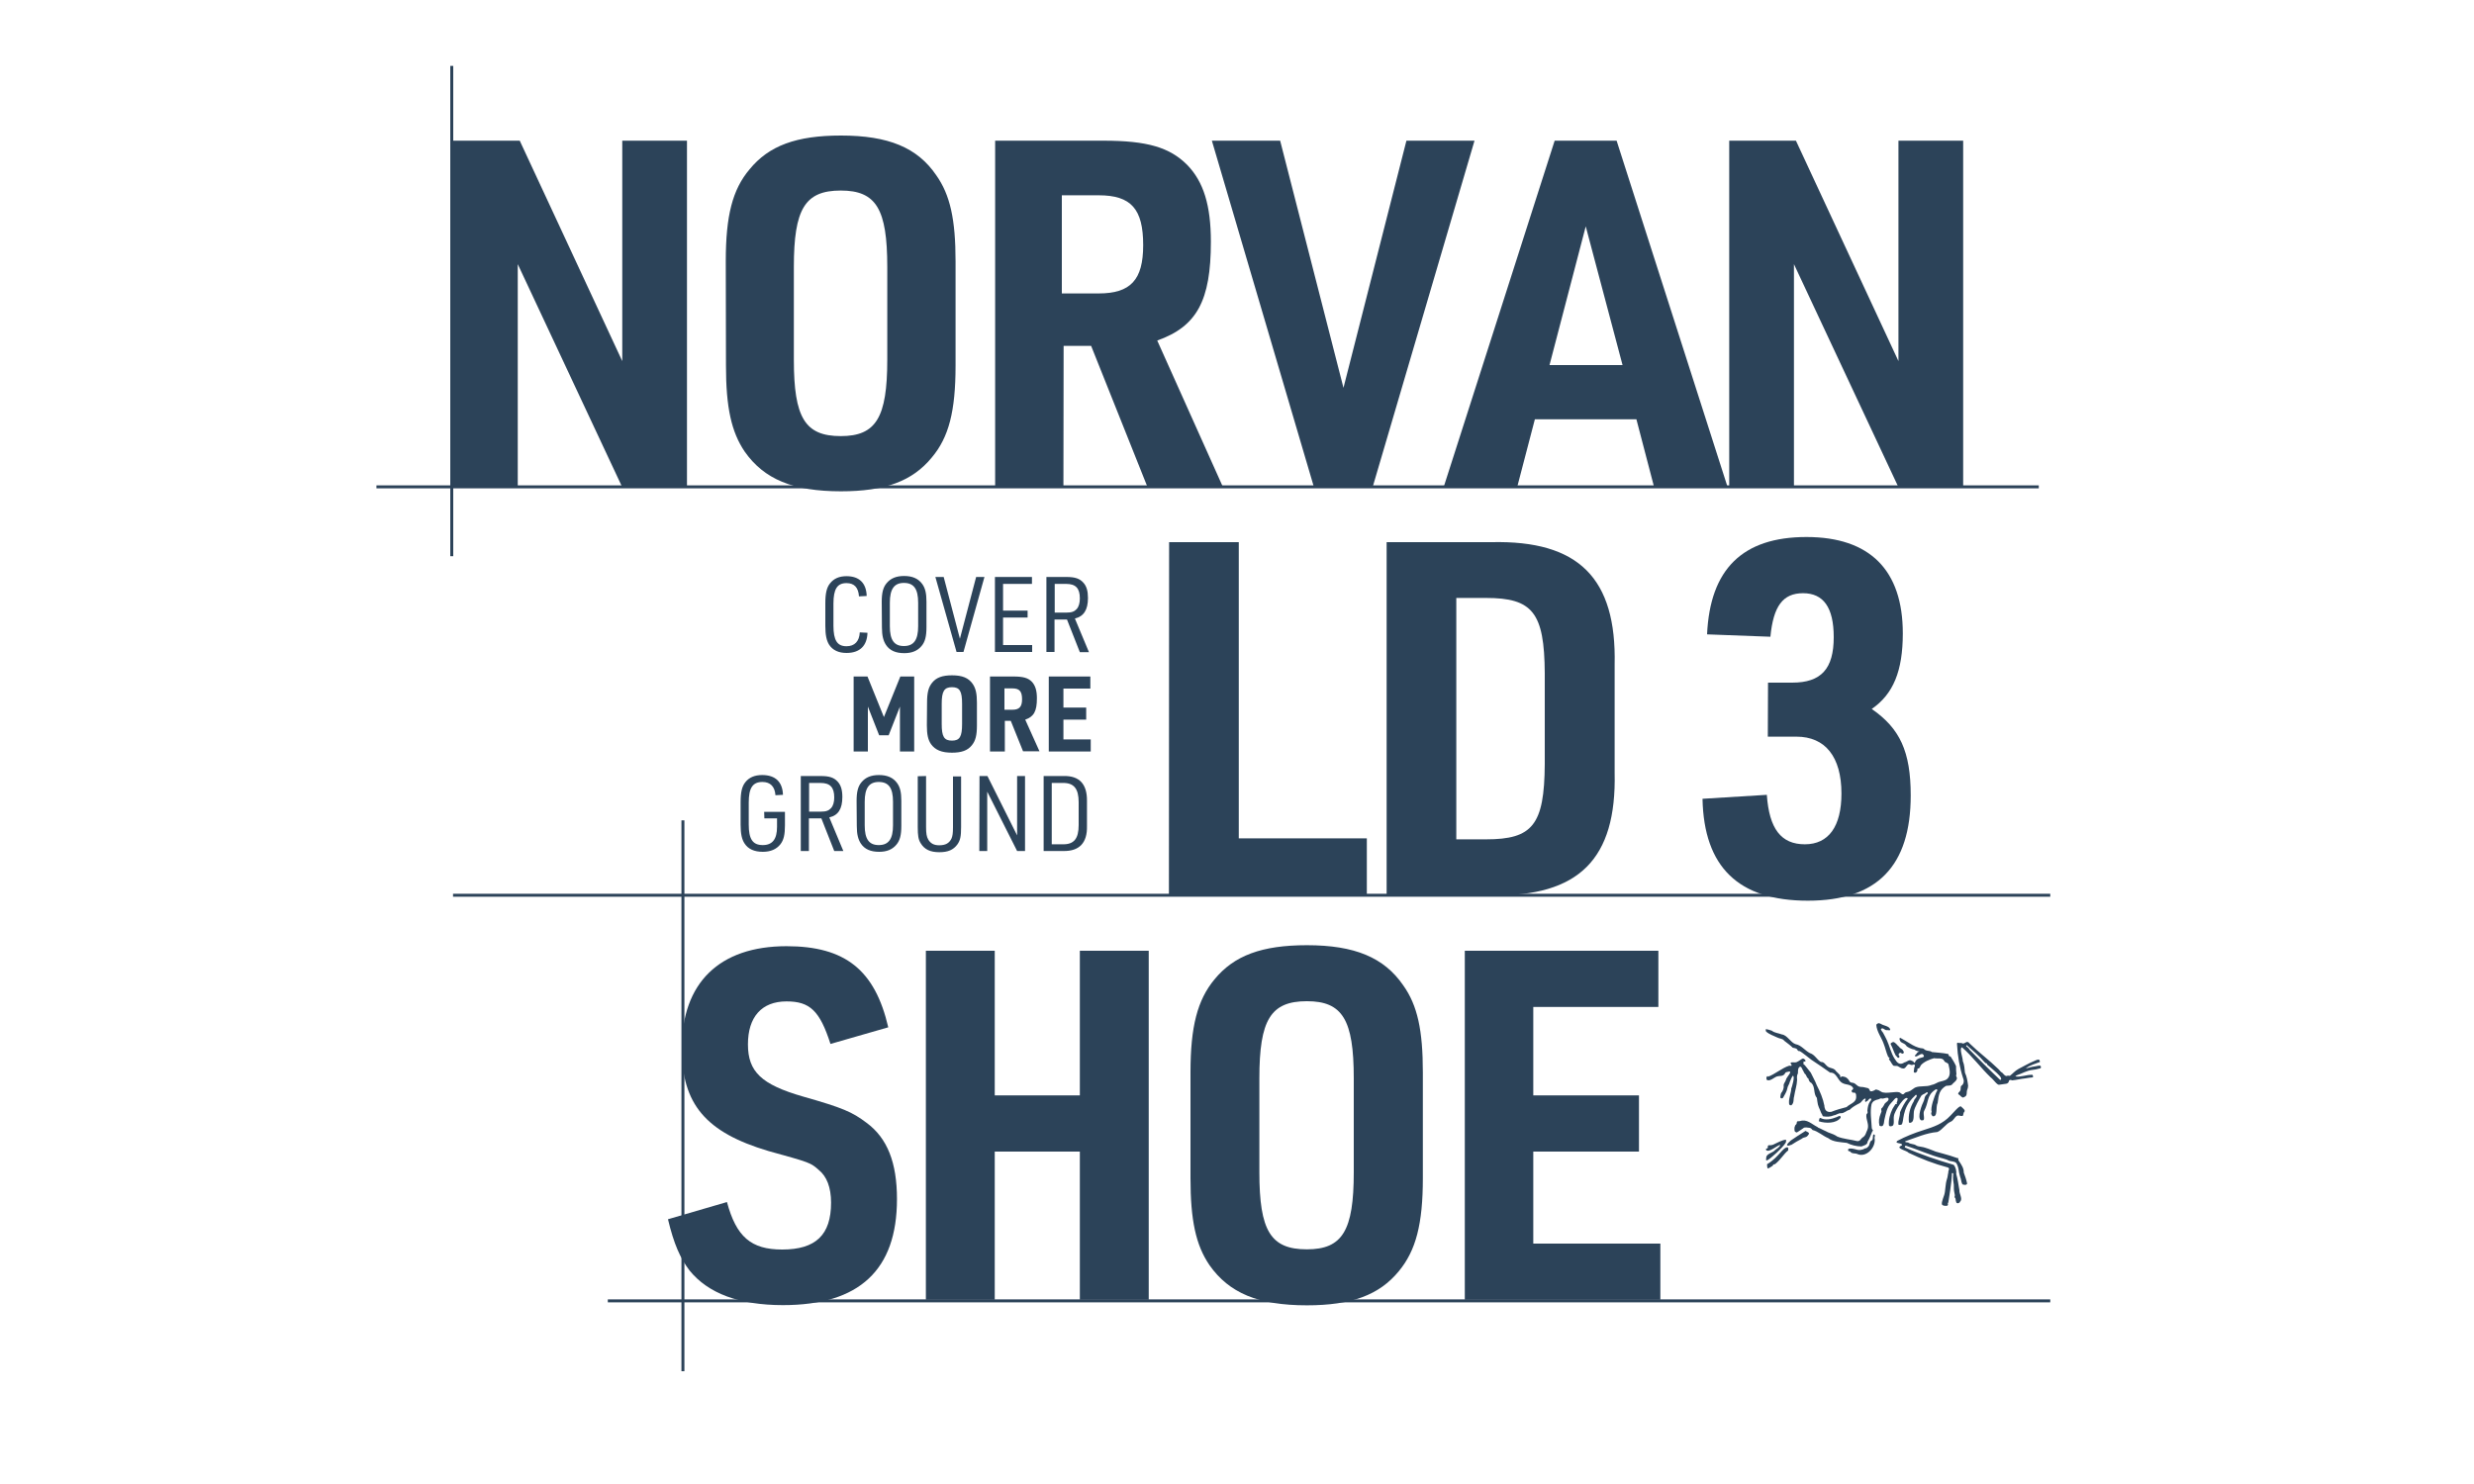 <svg width="1250" height="750" viewBox="0 0 1250 750" fill="none" xmlns="http://www.w3.org/2000/svg">
<path d="M590.7 274H625.9V423.7H690.6V452.4H590.6L590.7 274Z" fill="#2C4359"/>
<path d="M700.6 274H753.6C797.6 273 816.8 292.2 815.8 336V390.5C816.8 434.2 797.8 453.2 753.6 452.5H700.6V274ZM750.8 424.2C774.3 424.2 780.3 417 780.5 386.2V340.2C780.3 309.5 774.3 302.2 750.8 302.2H735.8V424.2H750.8Z" fill="#2C4359"/>
<path d="M893.3 345H905.5C920.2 345 926.5 338 926.5 322C926.5 307 921.3 299.8 911 299.8C900.8 299.8 896 306.3 894.5 321.8L862.5 320.6C864 287.6 880.5 271.4 912.7 271.4C944.7 271.4 961.4 288.1 961.4 320.1C961.4 339.1 956.6 350.8 945.7 358.3C959.9 368.1 965.4 379.8 965.4 402C965.4 437.7 948.4 455.2 913.4 455.2C878.4 455.2 860.9 438.2 860.2 403.7L892.7 401.7C893.9 418.9 899.9 426.7 911.9 426.7C923.9 426.7 930.4 417.7 930.4 401C930.4 382.5 922.2 372.3 907.7 372.3H893.2L893.3 345Z" fill="#2C4359"/>
<path d="M438.3 319.8C438.1 326.4 434.4 330 427.7 330C423.7 330 420.7 328.6 418.9 325.8C417.6 323.7 417 320.9 417 316.3V304.9C417 299.8 417.7 296.9 419.4 294.8C421.3 292.4 424 291.2 427.7 291.2C434.2 291.2 437.7 294.7 437.9 301.2L434 301.4C433.7 296.9 431.6 294.7 427.7 294.7C423 294.7 421.1 297.7 421.1 305.1V316.2C421.1 323.6 423 326.6 427.7 326.6C431.8 326.6 434.2 324.1 434.4 319.6L438.3 319.8Z" fill="#2C4359"/>
<path d="M445.5 304.2C445.5 299.6 446.2 296.8 448 294.7C450 292.3 452.8 291.1 456.8 291.1C461 291.1 464 292.4 466 295.2C467.5 297.3 468.1 299.9 468.1 304.1V317C468.1 321.6 467.4 324.4 465.6 326.5C463.6 328.9 460.8 330.1 456.9 330.1C452.6 330.1 449.6 328.8 447.7 326C446.3 323.9 445.6 321.3 445.6 317.1L445.5 304.2ZM463.9 304.6C463.9 297.6 461.7 294.6 456.7 294.6C451.8 294.6 449.6 297.7 449.6 304.6V316.5C449.6 323.5 451.8 326.5 456.7 326.5C461.7 326.5 463.9 323.4 463.9 316.5V304.6Z" fill="#2C4359"/>
<path d="M472.6 291.6H476.8L485 322.8L493.2 291.6H497.4L486.8 329.5H483.3L472.6 291.6Z" fill="#2C4359"/>
<path d="M502.7 291.6H521.4V295.1H506.8V308.6H519.2V312.1H506.8V326H521.5V329.5H502.7V291.6V291.6Z" fill="#2C4359"/>
<path d="M532.8 329.5H528.7V291.6H538.9C543.1 291.6 545.5 292.4 547.3 294.4C549 296.2 549.7 298.7 549.7 302.2C549.7 308.2 547.6 311.5 543.1 312.6L550.2 329.6H545.6L539.1 313.1H532.8V329.5ZM538.8 309.6C541.5 309.6 542.8 309.1 544 307.8C545.1 306.6 545.6 304.7 545.6 302.4C545.6 297.3 543.5 295.1 538.7 295.1H532.9V309.6H538.8Z" fill="#2C4359"/>
<path d="M431.3 341.9H438.3L446.6 362.4L454.9 341.9H461.9V379.8H454.7V357.1L449 371.6H444.2L438.5 357.1V379.8H431.3V341.9Z" fill="#2C4359"/>
<path d="M468.4 355.1C468.4 350.1 469.1 347.3 471 345C473.1 342.4 476.2 341.3 481 341.3C486.2 341.3 489.4 342.6 491.5 345.7C493 347.9 493.6 350.6 493.6 355.1V366.6C493.6 371.6 492.9 374.4 491 376.7C488.9 379.3 485.8 380.4 481 380.4C475.8 380.4 472.6 379.1 470.4 376.1C468.9 373.9 468.3 371.2 468.3 366.6L468.4 355.1ZM486.1 355.7C486.1 349.3 484.9 347.3 481 347.3C477.1 347.3 475.8 349.3 475.8 355.7V365.9C475.8 372.3 477 374.3 481 374.3C484.9 374.3 486.1 372.3 486.1 365.9V355.7Z" fill="#2C4359"/>
<path d="M507.7 379.8H500.2V341.9H512.1C516.9 341.9 519.4 342.6 521.3 344.5C523.1 346.4 523.9 349 523.9 352.9C523.9 359.4 522.4 362.2 518 363.7L525.2 379.7H516.9L510.7 364.3H507.7V379.8ZM511.5 358.7C515 358.7 516.4 357.2 516.4 353.4C516.4 349.4 515.1 347.9 511.5 347.9H507.5V358.7H511.5Z" fill="#2C4359"/>
<path d="M529.9 341.9H550.9V348H537.3V357.6H548.8V363.7H537.3V373.7H551.1V379.8H529.9V341.9V341.9Z" fill="#2C4359"/>
<path d="M386.1 410.3H396.6V417.1C396.6 421.8 396 424.5 394.3 426.7C392.3 429.2 389.4 430.5 385.4 430.5C381.1 430.5 378 429.1 376.2 426.3C374.8 424.2 374.2 421.4 374.2 416.8V405.4C374.2 400.3 374.9 397.4 376.6 395.3C378.5 392.9 381.3 391.7 385.1 391.7C391.8 391.7 395.4 395.2 395.6 401.7L391.8 401.9C391.5 397.6 389.3 395.2 385.2 395.2C380.3 395.2 378.3 398.2 378.3 405.6V416.7C378.3 424.1 380.3 427.1 385.4 427.1C390.3 427.1 392.6 424.1 392.6 417.9V413.6H386.2L386.1 410.3Z" fill="#2C4359"/>
<path d="M408.7 430.1H404.6V392.2H414.8C419 392.2 421.4 393 423.2 395C424.9 396.8 425.6 399.3 425.6 402.8C425.6 408.8 423.5 412.1 419 413.1L426.1 430.1H421.5L415 413.6H408.7V430.1ZM414.7 410.2C417.4 410.2 418.7 409.7 419.9 408.4C421 407.2 421.5 405.3 421.5 403C421.5 397.9 419.4 395.7 414.6 395.7H408.8V410.2H414.7Z" fill="#2C4359"/>
<path d="M432.8 404.8C432.8 400.2 433.5 397.4 435.3 395.3C437.3 392.9 440.1 391.7 444.1 391.7C448.3 391.7 451.3 393 453.3 395.8C454.8 397.9 455.4 400.5 455.4 404.7V417.4C455.4 422 454.7 424.8 452.9 426.9C450.9 429.3 448.1 430.5 444.2 430.5C439.9 430.5 436.9 429.2 435 426.4C433.6 424.3 432.9 421.7 432.9 417.5L432.8 404.8ZM451.2 405.2C451.2 398.2 449 395.2 444 395.2C439.1 395.2 436.9 398.3 436.9 405.2V417.1C436.9 424.1 439.1 427.1 444 427.1C449 427.1 451.2 424 451.2 417.1V405.2Z" fill="#2C4359"/>
<path d="M467.9 392.2V418C467.9 421.3 468.2 422.9 469 424.3C470.2 426.3 471.9 427.2 474.5 427.2C477.7 427.2 479.5 426.2 480.7 423.9C481.3 422.6 481.5 421 481.5 418.1V392.4H485.6V418C485.6 422.7 485.2 424.7 483.7 426.8C481.7 429.5 479 430.7 474.6 430.7C470 430.7 467.1 429.3 465.2 426.2C464 424.3 463.7 422.3 463.7 418V392.3L467.9 392.2Z" fill="#2C4359"/>
<path d="M494.9 392.2H498.9L513.9 422.2V392.2H517.9V430.1H513.9L498.8 400.1V430.1H494.8L494.9 392.2Z" fill="#2C4359"/>
<path d="M527.3 392.2H537.4C545.4 392 549.3 396.3 549.2 404.8V417.5C549.4 425.9 545.4 430.2 537.4 430.1H527.3V392.2ZM537 426.7C542.6 426.8 545 423.9 545 417V405.4C545 398.6 542.6 395.6 537 395.7H531.4V426.7H537V426.7Z" fill="#2C4359"/>
<path d="M228.9 71.1H262.6L314.4 182.5V71.1H347.1V245.6H314.1L261.6 133.5V245.6H228.9V71.1Z" fill="#2C4359"/>
<path d="M366.7 132C366.7 109 370.1 95.8 378.7 85.6C388.5 73.6 402.4 68.5 424.9 68.5C448.9 68.5 463.5 74.6 473 88.5C480.1 98.5 482.8 111 482.8 132V184.8C482.8 207.8 479.4 221 470.8 231.2C461 243.2 447.1 248.3 424.9 248.3C400.7 248.3 386.1 242.2 376.3 228.3C369.5 218.3 366.8 205.8 366.8 184.8L366.7 132ZM448.3 134.9C448.3 105.6 442.7 96.3 424.8 96.3C406.7 96.3 401.1 105.6 401.1 134.9V181.8C401.1 211.1 406.7 220.4 424.8 220.4C442.6 220.4 448.3 211.1 448.3 181.8V134.9Z" fill="#2C4359"/>
<path d="M537.3 245.6H502.8V71.1H557.5C579.7 71.1 591 74.5 599.8 83.3C608.1 91.8 611.8 103.8 611.8 122.2C611.8 152 604.7 165 584.7 172.1L617.7 245.7H579.6L551.3 174.8H537.4L537.3 245.6ZM555.1 148.3C571.2 148.3 577.6 141.5 577.6 123.9C577.6 105.6 571.5 98.7 555.1 98.7H536.5V148.3H555.1V148.3Z" fill="#2C4359"/>
<path d="M612.301 71.1H646.801L678.801 196L710.601 71.1H745.001L693.701 245.6H663.701L612.301 71.1Z" fill="#2C4359"/>
<path d="M775.501 211.9L766.701 245.6H729.601L785.501 71.1H816.801L872.701 245.6H835.601L826.801 211.9H775.501ZM801.201 114.4L782.901 184.5H819.801L801.201 114.4Z" fill="#2C4359"/>
<path d="M873.7 71.1H907.4L959.2 182.5V71.1H991.9V245.6H958.9L906.4 133.5V245.6H873.7V71.1Z" fill="#2C4359"/>
<path d="M367.3 607.5C372 625 379.4 631.5 395.2 631.5C412.2 631.5 419.9 624.1 419.9 607.8C419.9 600.1 417.7 594.5 413.7 591.3C409.5 587.6 409.5 587.6 388.2 581.7C356.6 572.3 344.5 558 344.5 529.8C344.5 496.7 363.5 478.2 397.4 478.2C427.1 478.2 442.1 490.3 448.8 519.2L419.6 527.6C414.2 510.8 409.2 506.1 397.4 506.1C384.8 506.1 377.9 514 377.9 527.8C377.9 541.6 384.6 548.1 405.8 554.2C425.8 559.9 430.5 561.9 437.9 567.5C448.3 575.2 453.2 587.5 453.2 606C453.2 641.8 434.2 659.6 395.6 659.6C373.6 659.6 357.8 653.7 348.4 642.1C343.7 635.9 340.5 628.8 337.5 616.2L367.3 607.5Z" fill="#2C4359"/>
<path d="M467.8 480.5H502.6V553.6H545.6V480.5H580.4V656.9H545.6V582H502.6V656.9H467.8V480.5Z" fill="#2C4359"/>
<path d="M601.5 542C601.5 518.8 605 505.4 613.6 495C623.5 482.9 637.6 477.7 660.3 477.7C684.5 477.7 699.3 483.9 709 498C716.2 508.1 718.9 520.7 718.9 542V595.4C718.9 618.6 715.4 632 706.8 642.4C696.9 654.5 682.8 659.7 660.3 659.7C635.8 659.7 621 653.5 611.1 639.4C604.2 629.3 601.5 616.7 601.5 595.4V542V542ZM684 545C684 515.3 678.3 506 660.3 506C642 506 636.3 515.4 636.3 545V592.4C636.3 622.1 642 631.4 660.3 631.4C678.3 631.4 684 622 684 592.4V545Z" fill="#2C4359"/>
<path d="M740.1 480.5H837.9V508.9H774.7V553.6H828.1V582H774.7V628.5H838.9V656.9H740.1V480.5Z" fill="#2C4359"/>
<path d="M919 566.7C922.4 567.8 927.7 567.9 930 564.9C930.2 563 928.2 564.7 927.3 564.8C925.2 565.7 922 566.2 920 565.1C919.8 564.7 918.9 565.4 919.2 565.9C919.3 566.3 918.7 566.2 919 566.7ZM990 587.1C988.7 585.7 990.2 585.2 989 585.3C986.6 584.4 984.1 583.7 981.6 583C980.4 582.7 979.2 582.3 978 582C976.8 581.6 975.7 581 974.4 580.6C973.1 580.2 972.2 579.8 970.8 579.6C969.9 579.4 968.8 579.4 968 578.8C967 578.1 965.5 578.3 964.4 577.6C964 577.1 962.5 577.6 962.6 576.8C968 575 973.1 572.6 978.9 572.1C981.3 571.1 983.2 567.9 985.6 566.9C987 566.4 987.5 564.6 988.8 563.9C989.7 563.5 990.7 564.2 991.6 564C992 563.8 992 562.5 992.3 562.1C993.5 561.2 991.5 559.9 990.9 559.3C990.3 558.1 986.3 563.1 985.6 563.7C981.5 568.1 977 569.5 971.7 571.2C967.2 572.6 962.7 574.4 958.6 576.6C957.2 577.9 960.2 577.6 960.9 578.3C961.4 578.9 960.4 579 960.1 579.3C958.1 580.5 963.7 581.6 964.3 582.6C970.8 585.7 977.2 588.2 984.1 590C985.5 590.5 984.2 591.6 984.4 592.6C984.1 593.6 984.1 594.9 983.7 595.9C982.8 598.6 983 602 982.3 604C981.5 606.3 980.6 608.6 981.5 609.1C981.9 609.3 982.5 609.5 983.7 609.4C984.1 609.3 984.3 608.9 984.2 608.6C984 608.1 984.3 607.9 984.4 607.7C984.8 605.2 986 597.9 986.2 593.8C986 593.3 986.3 592.4 986.9 593.1C986.8 594.5 986.7 596.1 987 597.5C987.2 598.3 987.2 599.1 987.2 600C987.2 600.6 987.2 601.3 987.3 601.9C987.4 602.6 987.6 603.3 987.7 604C987.8 604.5 987.3 605 987.7 605.3C988.3 605.7 988 606.7 988.3 607.2C988.4 608.6 990.1 608.2 990.4 607.2C991.8 605.9 989.8 603.2 990 601.5C989.5 598.7 989.2 596.1 988.4 593.3C988.6 591.8 988.1 589.8 987.1 588.7C978.7 586.2 970.7 583.6 962.7 580C962 579.8 962.7 579 962.9 579C969.2 581 975.2 583.9 981.8 585.5C982.7 585.8 983.7 586 984.5 586.5C985.7 587.1 987.5 586.7 988.5 587.9C989.2 589.1 989.5 590.4 989.7 591.7C989.8 592.4 989.9 593.1 990.1 593.7C990.2 594.4 990.5 595 990.7 595.7C990.9 596.5 991.1 598.6 991.9 598.7C992.8 598.8 993.4 599.1 993.9 598.2C993.6 596.5 992.8 594.2 992.2 592.6C992.2 590.3 991.1 588.8 990 587.1ZM963.9 555.3C962.4 557.1 961 559.7 960 562.1C960 564.6 958.9 566.2 959.2 568.4C960 568.7 960.2 568.4 960.7 568.4C962.3 567.1 960.4 560.4 967.4 553.9C967.7 553.6 968 553 968.4 553.5C968.7 554.7 967.1 555.3 967 556.5C965 559.7 964.1 563.5 964.5 567.3C965.3 567.7 965.5 567.3 966 567.1C967.2 566.2 966.8 562.9 967 561.8C967.2 559.8 969.9 555.2 970.8 553.7C971.3 553.3 971.7 553 972.3 552.8C972.8 552.7 973.3 551.8 973.9 552.1C974.3 552.6 973.5 553.1 973.2 553.4C972.5 554.1 972.4 555 972.2 555.8C972.1 556 972.1 556.2 972 556.4C971 558.3 968.6 564.7 970.5 566.1C970.8 566.3 970.9 566.2 971.4 566.2C972.9 566.2 971.5 563.1 972.1 561.6C974.7 556.9 973.3 553.8 977.7 550.8C978.8 550 979.2 551 978.4 551.8C977.4 554 975.2 560 976 561.9C975.8 562.2 975.5 563.2 976.1 563.5C976.1 563.7 976.2 564 976.4 564.1C979.3 564.8 977.9 559.2 979 557.5C979.5 553.2 979.9 550.8 983.2 548.8C984.2 548.6 985.4 548.8 986.2 548.2C986.9 547.2 988.1 546.7 988.6 545.5C989.2 544.3 987.9 544.3 988.5 542.9C988.3 541.5 988.3 540.1 988.3 538.8C987.6 537.2 986.5 535.4 985.5 533.9C984.3 533.9 984.8 533.2 984.4 532.7C981.8 532.1 978.7 532 976.1 531.7C975.3 531 974.1 531.2 973.1 530.8C972.3 530.6 972.1 529.8 971.2 529.8C970.7 529.9 968.3 529.3 966.4 528.2C963.8 526.7 961.3 525.1 960.3 524.6C959.8 524.3 959.3 525.1 960.4 526.6C961.6 527.4 962.4 527.4 963.1 528.4C963.2 529 965.8 530.3 967.2 530.4C968.1 531.2 969.7 531.4 969.8 531.4C969.9 531.4 968.8 531.5 968.3 532.6C968.1 532.9 967 533.6 967.8 533.9C969 534.2 971.1 531.3 972 533.5C972.6 535 968.7 533.9 967.6 536.8C967.3 537.2 966.9 537.4 966.9 536.7C966.7 536.3 966.2 536.3 965.9 536.1C964.7 535.2 963.5 536.7 962.3 536.9C959.7 538.6 958.5 537.1 957.1 534.8C955.4 532 954.7 528.7 953.4 525.8C952.8 524.5 952.1 523.2 951.4 521.9C951 521.5 950.5 520.7 950.3 520.2C950.6 519.8 950.6 519.8 951.1 519.7C951.8 519.8 952.7 520.9 953.5 520.6C953.9 520.6 955.3 521 955 520.2C954.5 518.5 951.7 518.4 950.4 517.5C949.9 517.2 949.1 517.1 949.1 517.1C949.1 517.1 948.3 517.4 948 517.9C948.2 521.3 950.6 524.3 951.7 527.4C952.6 529.6 953 531.9 954 534.1C954.1 534.3 954.6 534.5 954.7 534.7C954.8 535 954.3 535.1 954.4 535.4C955.2 536.2 955.6 537.4 956.4 538.3C956.8 539 958.1 538.5 958.8 538.8C959.7 539.3 960.6 540 961.6 540C963 540.1 963.2 538.1 964.5 537.8C965.1 538 965.9 538.5 966.5 538.1C968.1 537.6 967.4 539.1 967.1 539.9C967.3 540.5 966.5 541.8 967.3 542.1C968.2 542.3 968.7 541.6 968.8 540.7C968.8 540.3 968.8 540.2 968.9 540C969 539.9 969.3 540.1 969.4 540C969.5 539.9 969.6 539.9 969.7 539.8C970 539.4 970.3 538.9 970.5 538.4C972 536.6 975 535.4 977.2 534.8C978.8 535.2 981.4 534.3 982.3 536.1C982.7 537.2 984.2 536.9 984.5 538C985 540.3 985.9 543.5 983.8 545.3C982.6 546.3 980.8 546.4 979.4 546.9C978.2 547.4 977.3 548.1 976 548.3C973.2 549.5 970.1 548.5 967.5 549.7C966.7 550.2 966 550.8 965.2 551.3C964.5 551.7 963.9 551.8 963.1 552C962.3 552.2 962.1 552.9 961.7 553C960.8 553.3 960.3 552.1 959.4 552C958.5 551.8 957.6 551.9 956.7 552C954.9 552.1 953.1 552.5 951.3 552.1C950.5 551.9 949.9 551.3 949.2 551C948.7 550.8 947.8 550.6 947.8 550.6C947.8 550.6 946 551.8 945.1 551.5C944.5 551.3 944.7 550.1 943.6 549.9C942.9 549.8 942.2 549.5 941.4 549.4C940.5 549.3 939.6 549.4 938.8 548.9C938 548.4 937.4 547.6 936.5 547.3C935.8 547.1 935 547.3 934.5 546.5C933.7 545 932.7 544.2 930.9 544C930.5 544 930.1 544.5 929.8 544.3C929.5 544.1 930 543.7 929.7 543.4C929 542.7 928.4 542 927.7 541.4C926.6 539.6 924.9 540.1 923.4 539C922.3 538.2 921.7 536.6 920 536.7C917.9 535.5 917 533 914.4 532.2C911.9 530.9 910.1 528.2 907.2 527.7C904.7 526.9 903 523.1 900.3 522.8C898.6 522.1 896.7 522.1 895.2 520.9C894.3 520.6 893.1 520.2 892.3 520.1C892 520.4 892.2 520.9 892.3 521.3C893.9 522.8 896.1 523.4 898.1 524.4C899.2 525 900.7 524.8 901.5 526C902.8 527 904.6 528.3 905.8 529.5C906.5 529.7 907.3 529.7 907.9 530.2C908.2 530.7 908.5 531.4 909.3 531.2C910.1 531.5 915 535.5 915.2 535.6C918.5 537.7 921.5 539.9 924.7 542.1C928.1 541.9 928.3 546.1 931 547.4C932.6 548.3 935.1 547.9 936.2 549.7C936.9 550.7 934.9 550.9 935.7 551.8C936.2 552.9 937.4 551.3 937.8 553.3C937.9 554.1 937.9 554.9 937.6 555.7C936.8 557.5 934.4 558.1 933 559.5C930.3 560.2 927.8 560.9 925.3 561.9C923.8 562.2 922.9 561.7 922.3 560.9C922.1 560.5 921.7 559.3 921.8 558.9C921.1 555.2 919.6 551.7 917.9 548.4C917.1 546.2 915.9 544.3 914.9 542.1L912.5 539.1C912.1 538.6 911.7 538.1 911.3 537.8C910.9 537.6 911 537.5 911.3 537.2C911.4 537.1 911 536.7 911.3 536.5C911.6 536.3 912 536.7 912.1 536.5C912.3 536.2 912.3 535.8 911.8 535.4C910.6 534.3 910.2 535.7 907.7 536.8C906.7 537.2 904.2 536.4 904.8 537.6C904.9 537.8 905.5 538.2 905.1 538.6C904.9 538.8 904.3 538.5 904 538.6C900.4 539.7 896.7 543 893.2 544.2C893.4 543.3 892.5 544.3 892.5 544.5C892.5 544.7 892.5 545.2 892.6 545.7C894.3 546.8 896.4 544.4 897.9 544C899.3 543.6 900.5 544.1 901.6 542.9C901.9 542.5 902.1 541.8 902.8 541.8C906.9 540.5 902.4 544.4 902.3 545.9C902 546.9 901.1 547.6 901.2 548.7C901.4 550.3 900.5 551.8 900 552.3C899.6 553 899.7 553.6 899.5 554.5C899.6 555.3 900.7 555.3 901 554.6C901.6 553.5 902.8 551.6 903 550.3C903.2 548.8 904.1 548 904.3 546.8C904.4 546.4 905.6 543.6 905.9 543.7C907 544 905.4 549.3 905 550.3C905.2 551.3 903.8 555 903.9 557.1C903.9 558.5 904.2 558.6 905.1 558.6C906.6 557.3 906 555.6 906.5 554.1C906.9 551.3 907.9 548.6 908 545.7C907.9 544.7 907.8 543.4 908.4 542.5C908.5 541.4 908.3 540.5 908.9 539.5C909.9 538.5 910.3 539.6 910.7 540.5C910.7 540.6 910.8 540.6 910.8 540.7C911.1 541.3 911.6 542.1 911.8 542.6C912.9 543.3 912.5 544.4 913.7 545.1C913.9 546 914.3 547 915.2 547.3C917.3 549.4 916.1 552.7 918 554.9C918.1 555.7 918.3 557.4 918.5 558.2C918.8 559.2 919.1 560 919.5 560.8C919.8 561.6 920.2 562.7 920.7 563.4C920.8 563.8 920.9 564.2 921.3 564.2C923.1 564.5 924.9 564.4 926.5 563.7C927.7 563.6 928.7 562.6 930 562.6C931.7 562.8 932.9 561.2 934.5 560.9C935.9 559.5 937.7 558.5 939.5 557.6C940.6 557.1 941.2 555.4 942.4 555.2C942.9 555.4 942.5 555.9 942.3 556.2C942.2 556.8 942.8 557.2 943.1 556.6C943.4 556.4 943.8 556.3 944 555.9C945 554.4 946.2 555.4 944.9 556.6C943.9 558.1 943.7 559.5 943.5 561.3C943.5 561.5 943.7 562.1 943.6 562.4C943.5 562.7 943 563.2 943 563.3C942.7 566 944.6 568.3 943.5 571C942.8 572.3 942.7 573.9 941.2 574.8C940.1 575.5 939.9 576.9 938.3 576.7C935.3 575.9 931.1 575.6 928.3 574.4C928.1 574.3 927.9 574.2 927.7 574C926.4 573.1 923.7 572.5 922.5 571.7C922.1 571.6 920.7 570.8 920.2 570.6C919.8 570.3 919.4 570.3 918.9 570H918.8C918.6 569.9 918.5 569.7 918.3 569.6C915.3 568.1 913 565.4 909.4 566.6C909.1 566.7 908.1 566.6 908 566.8C907.5 567.8 908.2 567.6 907.2 568.6C906.9 568.7 907 569.2 906.8 569.4C906.6 569.7 906.6 571.3 906.8 571.7C906.9 572 907.2 572.2 907.5 572.2C907.6 572.4 907.8 572.4 908.1 572.2C909.6 571.3 909.7 571.1 911.1 570.2C911.7 569.5 913.5 569.9 914.3 570C915.2 570.2 915.2 570.5 915.8 571.1C918.7 571.8 921 574.1 923.7 575.2C926.2 577.2 930 577.2 933.1 577.6C935.3 578.7 938 579.4 940.5 579.4C941.7 578.9 943.6 578.6 943.6 577C944.6 575.4 945.2 573.7 945.9 572C946.2 571.7 946.4 571.2 946.2 571C945.8 570.7 945.7 570.3 945.7 569.8C945.5 565.9 944.8 562 945.6 558.1C946.1 556.5 947.5 555.9 949.1 555.6C949.7 555.4 950.3 554.9 950.9 555.2C951.6 555.5 954.4 553.8 954.2 555.7C953.7 557.1 952.5 556.9 951.9 558.5C951.5 559 951.3 559.7 950.8 560C950.1 560.5 950.9 561.5 950.5 562.1C950.4 562.3 950.3 562.7 950.2 562.9C949.4 564.9 949.1 566.7 949.6 568.9C950.4 569.3 950.7 569.2 951 569.1C951.9 568.7 951.9 567 952.1 565.9C952.9 562.6 953.3 559.6 955.7 557.2C956.5 556.6 957.9 553.9 958.8 555.2C958.6 556.3 958.8 556.4 958.3 557.2C958.2 557.4 958.6 557.5 958.4 557.8C958.2 558.1 957.8 557.9 957.7 558C957.3 558.5 956.6 559.8 956.2 560.4C955 562.9 954.1 565.8 954.4 568.8C954.9 569.5 955.5 569.2 956.2 569C957.3 568.3 956.6 565.5 956.9 564.1C957.1 561.5 962.8 552.9 963.9 555.3ZM957.7 533.2C957.9 533.7 958.4 533.8 958.6 534.3C959.4 535.2 960.2 533.9 959.3 533.3C959.1 532.7 959.7 531.9 960.4 532.1C960.7 532.2 961.1 532.8 961.5 532.4C962.3 532.1 961.8 531.4 961.5 530.9C961.1 530 959.9 529.9 959.6 529.1C958.6 528.4 957.8 526.8 956.5 526.6C956 526.9 955 527.1 955.3 527.8C956.3 529.6 956.8 531.5 957.7 533.2ZM946.7 573.3C946 573.6 946.6 575.8 945.8 576.3C944.4 576.9 944.9 578.8 943.8 579.6C943.4 580 943.1 580.4 942.5 580.3C941 581.2 939.4 581.5 937.7 580.9C936.7 580.6 932.7 579.7 934 581.8C934.5 581.7 934.8 581.9 935.1 582.3C935.9 583.1 937.1 582.8 938.1 583.1C942.7 585.4 947.7 580.2 947.2 575.5C946.8 574.5 948 573.7 946.7 573.3ZM1010.6 545.8C1005.7 541.2 1000.1 535.6 995.1 530.5C994.9 529.9 994 529.2 993.5 528.8C993.3 528.6 993.5 528.4 993.7 528.2C996.5 530.7 1000.2 533.8 1002.7 536.8C1002.9 537 1003 537.1 1003.4 537.4C1003.5 537.4 1003.8 537.4 1003.9 537.5C1004 537.6 1004 538 1004 538C1005.7 539.5 1008.7 541.9 1010.3 543.7C1011.2 544.7 1011.4 545.6 1010.6 545.8ZM1030.9 538.6C1030 538.4 1028.9 538.9 1027.8 539C1026.9 539 1023.1 540.2 1023.6 539.9C1025.7 538.3 1028.2 537.7 1029.6 537.1C1030.4 536.8 1030.9 536.9 1030.6 536.2C1030.3 535.5 1030.4 535.3 1029 535.7C1026.2 536.9 1024.9 537.5 1023.3 538.4C1023 538.6 1020.2 540 1019.9 540.2C1017.9 541.3 1017 542.6 1015.5 543.7C1014.9 543.8 1014.7 543.4 1013.9 543.8C1012.8 543.8 1012.3 542.7 1011.6 542.1C1010.8 541.8 1010.4 540.9 1009.7 540.3C1005.1 535.8 999.8 531.9 995.2 527.4C993.8 525.6 993.2 527.3 991.8 527.4C991.1 527 990.3 527.1 989.6 527.1C989.6 527.1 988.6 526.5 988.8 527.9C989.1 533.7 990.1 539.5 991.9 545C992.5 546.4 992.2 548 990.9 548.8C990.4 549.6 990.9 550.6 990.3 551.4C990.1 551.8 989.5 552.1 989.4 552.6C989.2 553.1 990.2 553.4 990.4 553.7C990.7 554.2 991.3 554.4 991.7 554.7C992.1 554.7 992.4 554.4 992.7 554.3C994.1 553.7 993.5 552 993.9 550.9C994.2 550.2 994.4 549.5 994.4 548.7C994.1 546.5 993.8 544.2 992.8 542.1C992.6 540.1 992.5 538.1 991.7 536.2C991.8 534.7 989.8 529.8 991.3 529.3C996.4 533.7 1000.8 539.7 1005.8 544.5C1007.3 545.6 1009.1 548.6 1010.2 548.2C1013.3 547.6 1014.7 548.2 1015.1 546.1C1015.6 545.5 1016.3 545.9 1016.7 546C1018.9 545.8 1021.1 545.2 1023.3 545C1024.1 544.8 1026.7 544.5 1027 544.5C1027.3 544.5 1027.3 543.7 1026.9 543.2C1023.6 543.1 1021.1 544.5 1018.3 544C1018.4 543.7 1018.9 543.5 1019.3 543.3C1021.4 542.7 1024 541 1027.1 540.7C1027.6 540.7 1029.6 540.3 1030.1 540.1C1030.8 540 1031.1 539.8 1031.1 539.8C1031.1 539.8 1031.4 539 1030.9 538.6Z" fill="#2C4359"/>
<path d="M902.3 577.4C902.5 577 902.4 576 902.4 576C900.6 576 897.5 577.8 895.9 578.5C895.4 578.7 894.9 578.8 894.3 578.8C893.7 578.7 893.2 578.8 893.2 579.4C893.2 579.6 893.2 580.2 893.1 580.3C892.8 580.6 892.1 580.1 892.3 581.2C893.8 582.8 897.9 578.8 899.5 578.6C899.2 579.8 897.6 580.6 896.9 581.2C895.8 582.7 892.2 583 892.4 585.3C892.3 585.9 892.1 586.6 892.9 586.4C894.6 585.6 900.9 579.9 902.3 577.4ZM900.2 581.8C898.1 584.1 896.2 586.4 892.8 588.4C892.9 589.5 892.8 590.4 893.3 590.5C893.7 590.5 895.1 589.5 895.6 589.2C896.1 588.1 896.5 588.6 896.9 588.3C899.8 586 901.2 583.2 903.5 581.4C904 578.2 901.1 580.7 900.2 581.8ZM912.5 571.7C912.2 571.4 912 571.7 911.7 571.9C908.8 573.7 907.6 574.5 904.8 576.4C904.5 576.7 902.4 578.5 903 578.8C903.6 579.4 904.4 578.6 905.1 578.6C906.8 577.5 908.4 576.5 910.2 575.6C911.8 574.3 912.5 575.3 913.7 573.5C914.7 572.4 912.9 572 912.5 571.7Z" fill="#2C4359"/>
<path d="M1030.1 245.3H190.2V246.8H1030.1V245.3Z" fill="#2C4359"/>
<path d="M1035.9 451.7H228.9V453.2H1035.9V451.7Z" fill="#2C4359"/>
<path d="M1035.9 656.7H307.1V658.2H1035.9V656.7Z" fill="#2C4359"/>
<path d="M345.8 414.6H344.3V693H345.8V414.6Z" fill="#2C4359"/>
<path d="M229 33.3H227.5V281.1H229V33.3Z" fill="#2C4359"/>
</svg>
